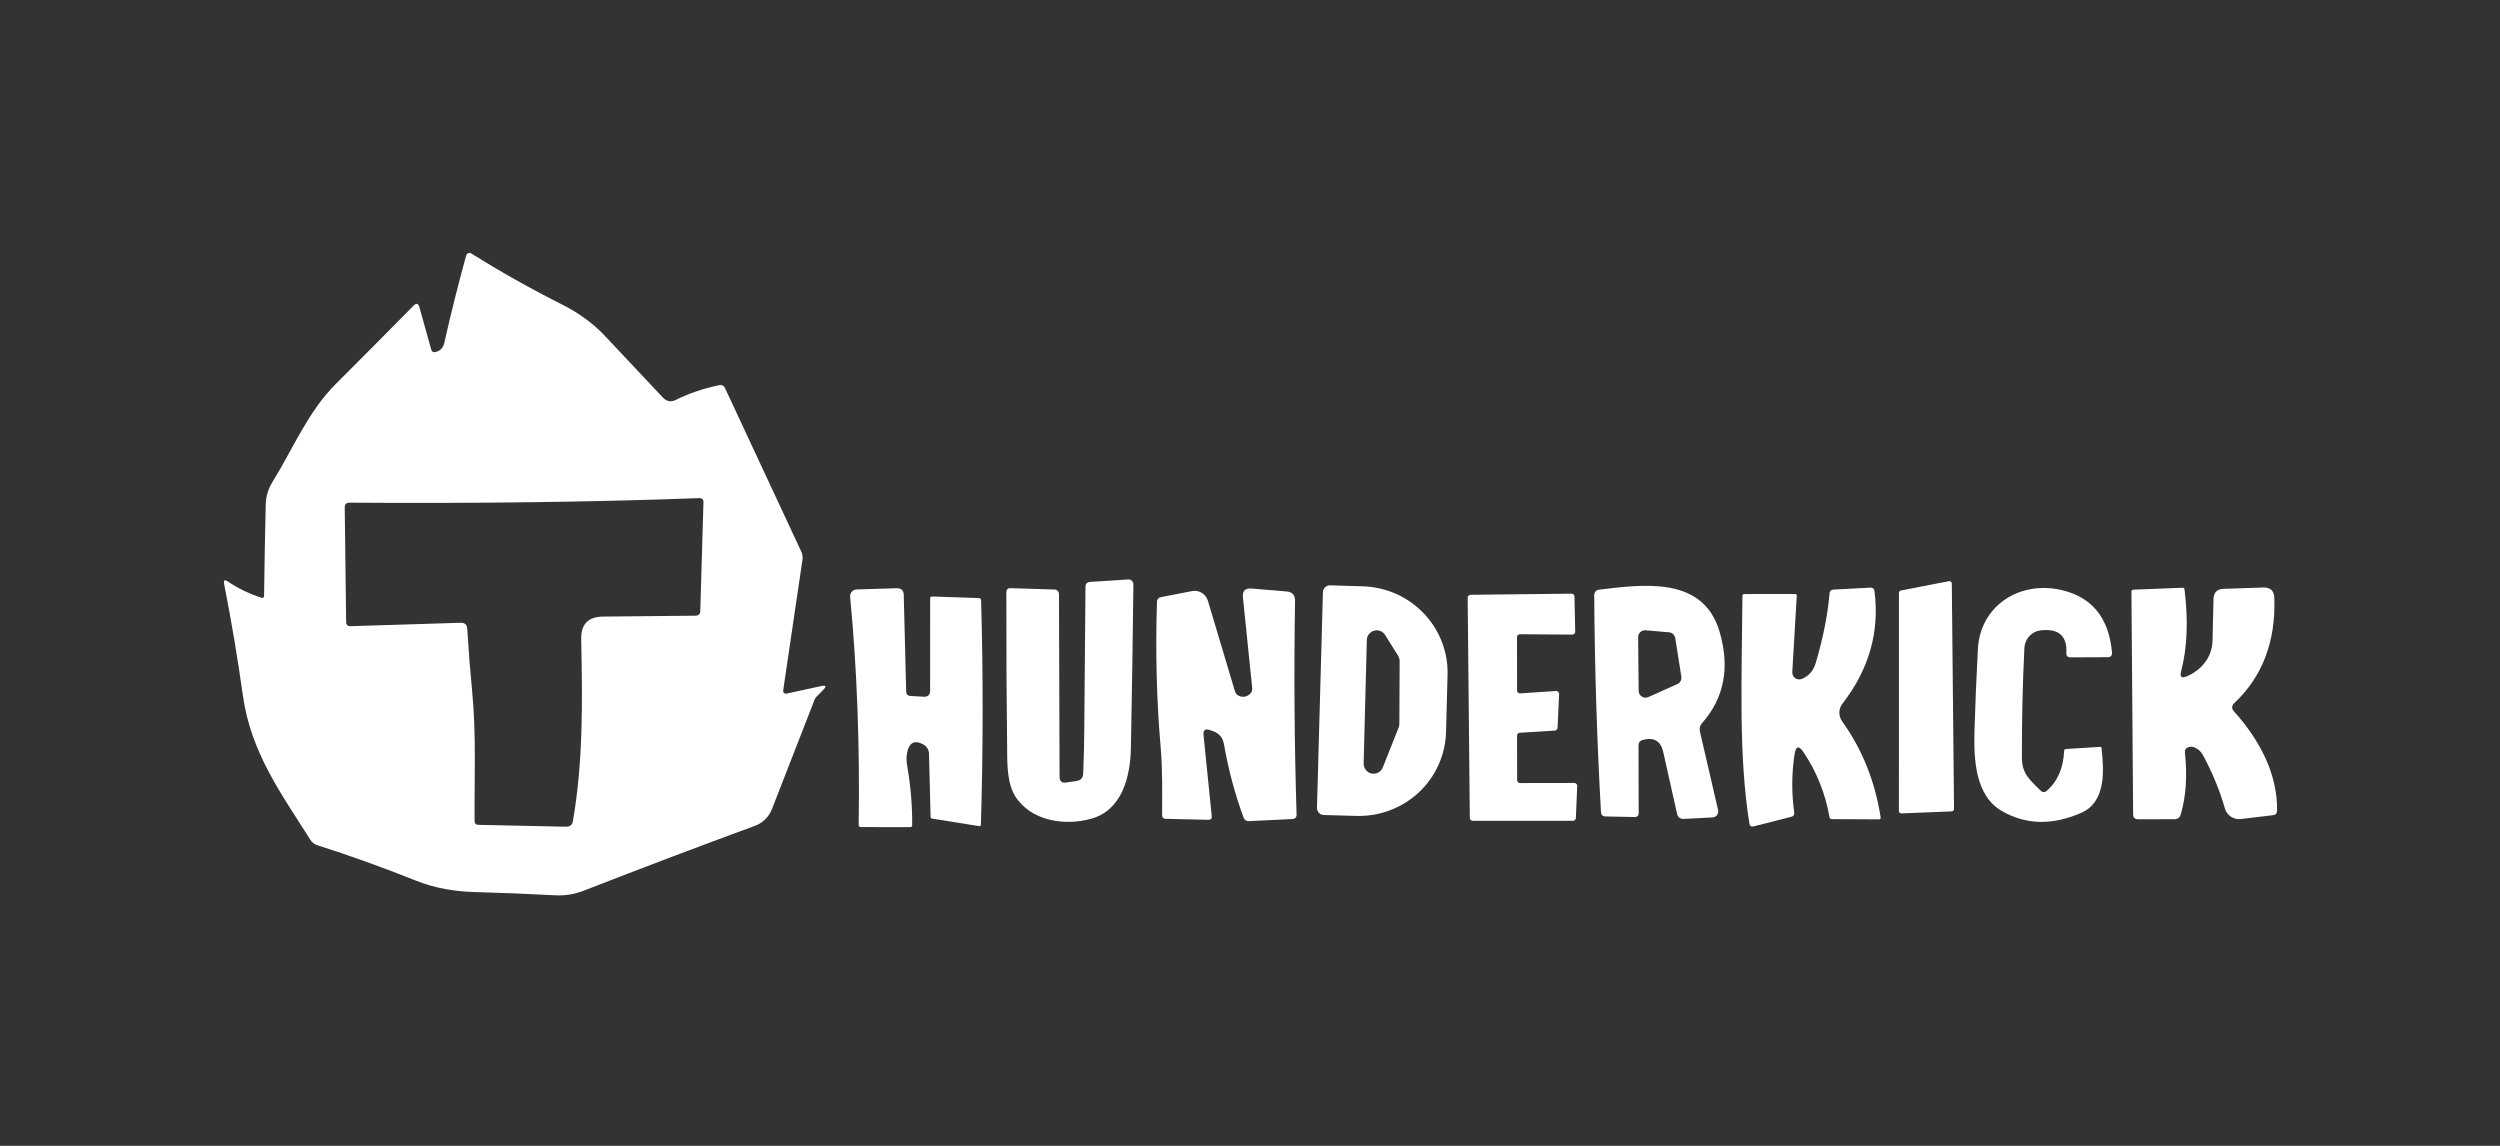 <?xml version="1.0" encoding="UTF-8"?> <svg xmlns="http://www.w3.org/2000/svg" width="120" height="55" viewBox="0 0 120 55" fill="none"><rect x="0" y="0" width="120" height="55" fill="#333333" stroke="none"/><path d="M12.675 28.618C12.694 27.151 12.721 25.674 12.756 24.186C12.766 23.819 12.876 23.463 13.088 23.118C14.071 21.528 14.788 19.757 16.113 18.436C17.371 17.178 18.617 15.924 19.851 14.671C19.985 14.536 20.078 14.559 20.13 14.743L20.699 16.778C20.727 16.883 20.795 16.924 20.901 16.9C21.131 16.845 21.274 16.695 21.328 16.45C21.639 15.069 21.988 13.675 22.374 12.268C22.381 12.242 22.394 12.218 22.412 12.198C22.429 12.178 22.451 12.162 22.476 12.153C22.501 12.143 22.528 12.139 22.554 12.142C22.581 12.145 22.606 12.153 22.628 12.168C24.011 13.037 25.462 13.853 26.982 14.618C27.787 15.025 28.468 15.523 29.024 16.11C29.954 17.096 30.883 18.084 31.811 19.075C31.995 19.273 32.206 19.312 32.444 19.193C33.068 18.883 33.757 18.649 34.511 18.489C34.648 18.46 34.745 18.509 34.804 18.636L38.461 26.475C38.52 26.601 38.539 26.733 38.518 26.871L37.599 33.1C37.576 33.257 37.64 33.319 37.794 33.285L39.412 32.932C39.652 32.88 39.685 32.941 39.511 33.118L39.182 33.453C39.147 33.491 39.119 33.535 39.101 33.582L37.051 38.843C36.979 39.026 36.869 39.191 36.729 39.329C36.589 39.466 36.422 39.572 36.239 39.639C33.631 40.596 30.898 41.632 28.038 42.746C27.586 42.922 27.131 42.999 26.674 42.975C25.322 42.903 24.024 42.851 22.78 42.818C21.837 42.793 20.893 42.639 19.985 42.278C18.363 41.631 16.778 41.062 15.233 40.571C15.094 40.528 14.975 40.435 14.898 40.31C13.491 38.089 12.039 36.107 11.661 33.4C11.411 31.616 11.111 29.83 10.76 28.039C10.722 27.849 10.782 27.807 10.94 27.914C11.432 28.247 11.974 28.508 12.566 28.696C12.578 28.7 12.592 28.701 12.605 28.699C12.618 28.697 12.63 28.692 12.641 28.684C12.652 28.677 12.661 28.667 12.666 28.655C12.672 28.643 12.675 28.631 12.675 28.618ZM22.427 30.182C22.493 31.244 22.572 32.248 22.664 33.193C22.865 35.261 22.766 37.336 22.78 39.407C22.783 39.528 22.844 39.59 22.964 39.593L27.169 39.682C27.357 39.687 27.468 39.595 27.501 39.407C28.003 36.5 27.957 33.564 27.897 30.682C27.883 29.965 28.23 29.603 28.939 29.596L33.377 29.553C33.53 29.553 33.609 29.476 33.614 29.321L33.766 24.114C33.77 23.974 33.702 23.906 33.56 23.91C28.47 24.099 22.875 24.171 16.774 24.128C16.623 24.128 16.547 24.205 16.547 24.357L16.615 29.846C16.615 29.991 16.686 30.062 16.83 30.057L22.116 29.893C22.312 29.888 22.415 29.984 22.427 30.182Z" fill="white"></path><path d="M50.859 37.286C50.861 37.502 50.968 37.594 51.177 37.561L51.668 37.489C51.878 37.458 51.986 37.336 51.993 37.121C52.024 36.452 52.042 35.715 52.046 34.911C52.065 32.72 52.084 30.473 52.103 28.168C52.103 28.02 52.176 27.942 52.322 27.932L54.152 27.814C54.185 27.812 54.217 27.816 54.248 27.827C54.278 27.838 54.306 27.856 54.33 27.879C54.353 27.902 54.372 27.929 54.385 27.96C54.397 27.991 54.404 28.024 54.403 28.057C54.375 30.64 54.335 33.256 54.283 35.903C54.258 37.282 53.862 38.878 52.389 39.296C51.099 39.661 49.464 39.411 48.711 38.189C48.48 37.813 48.359 37.218 48.347 36.403C48.314 33.63 48.3 30.973 48.305 28.432C48.307 28.294 48.375 28.227 48.51 28.232L50.623 28.296C50.678 28.298 50.731 28.322 50.77 28.363C50.809 28.403 50.831 28.458 50.831 28.514L50.859 37.286Z" fill="white"></path><path d="M93.687 28.011L93.793 38.829C93.793 38.859 93.781 38.889 93.76 38.911C93.739 38.933 93.71 38.946 93.68 38.947L91.267 39.043C91.251 39.043 91.236 39.041 91.221 39.035C91.206 39.029 91.193 39.021 91.182 39.01C91.171 38.999 91.162 38.986 91.156 38.971C91.15 38.956 91.147 38.941 91.147 38.925L91.15 28.457C91.15 28.43 91.16 28.404 91.177 28.383C91.195 28.362 91.219 28.348 91.245 28.343L93.549 27.896C93.566 27.893 93.583 27.894 93.599 27.898C93.616 27.902 93.631 27.91 93.644 27.921C93.657 27.932 93.668 27.946 93.675 27.961C93.683 27.977 93.687 27.994 93.687 28.011Z" fill="white"></path><path d="M63.501 28.425C63.504 28.335 63.541 28.251 63.606 28.189C63.67 28.128 63.755 28.094 63.844 28.096L65.409 28.143C66.52 28.174 67.573 28.64 68.336 29.437C69.1 30.233 69.513 31.297 69.483 32.393L69.409 35.15C69.378 36.246 68.908 37.285 68.101 38.038C67.293 38.79 66.216 39.196 65.105 39.164L63.54 39.121C63.496 39.12 63.453 39.11 63.412 39.091C63.372 39.073 63.336 39.047 63.306 39.014C63.276 38.982 63.252 38.944 63.236 38.902C63.221 38.86 63.214 38.816 63.215 38.771L63.501 28.425ZM65.455 36.636C65.45 36.75 65.486 36.862 65.555 36.953C65.625 37.043 65.724 37.105 65.835 37.129C65.946 37.152 66.061 37.134 66.161 37.079C66.26 37.024 66.337 36.935 66.377 36.828L67.133 34.928C67.156 34.872 67.168 34.811 67.169 34.75L67.183 31.736C67.183 31.645 67.157 31.555 67.109 31.478L66.49 30.486C66.436 30.396 66.355 30.328 66.259 30.289C66.163 30.251 66.057 30.245 65.957 30.273C65.858 30.301 65.769 30.361 65.706 30.444C65.643 30.526 65.608 30.628 65.607 30.732L65.455 36.636Z" fill="white"></path><path d="M44.323 35.736C43.873 35.49 43.607 35.657 43.524 36.236C43.503 36.388 43.513 36.58 43.553 36.811C43.713 37.742 43.791 38.676 43.786 39.614C43.786 39.638 43.776 39.661 43.76 39.677C43.743 39.694 43.721 39.703 43.697 39.703L41.316 39.7C41.29 39.7 41.265 39.689 41.246 39.671C41.227 39.652 41.217 39.627 41.217 39.6C41.274 35.764 41.137 32.114 40.807 28.65C40.803 28.606 40.808 28.561 40.821 28.518C40.835 28.476 40.857 28.436 40.886 28.403C40.915 28.369 40.951 28.342 40.991 28.323C41.031 28.305 41.074 28.294 41.118 28.293L43.037 28.236C43.261 28.229 43.375 28.338 43.38 28.564L43.496 33.178C43.498 33.324 43.57 33.4 43.712 33.407L44.341 33.443C44.543 33.452 44.645 33.355 44.645 33.15L44.648 28.729C44.648 28.662 44.681 28.63 44.747 28.632L46.983 28.707C47.054 28.709 47.091 28.746 47.093 28.818C47.194 32.387 47.191 35.976 47.083 39.586C47.08 39.64 47.053 39.663 47.001 39.654L44.736 39.293C44.694 39.286 44.672 39.261 44.669 39.218L44.592 36.175C44.588 36.084 44.562 35.995 44.515 35.918C44.468 35.841 44.401 35.778 44.323 35.736Z" fill="white"></path><path d="M78.649 35.789L78.656 39.022C78.658 39.155 78.592 39.22 78.458 39.218L77.062 39.189C76.925 39.187 76.854 39.117 76.847 38.979C76.656 35.598 76.547 32.126 76.522 28.564C76.52 28.501 76.543 28.439 76.586 28.391C76.628 28.343 76.687 28.312 76.751 28.304C78.861 28.054 81.744 27.639 82.535 30.307C83.046 32.031 82.767 33.499 81.698 34.711C81.597 34.825 81.562 34.957 81.595 35.107L82.468 38.882C82.478 38.923 82.478 38.966 82.469 39.008C82.46 39.049 82.443 39.088 82.417 39.122C82.392 39.155 82.36 39.183 82.323 39.203C82.286 39.222 82.245 39.234 82.203 39.236L80.832 39.307C80.648 39.317 80.537 39.231 80.496 39.05C80.28 38.074 80.06 37.089 79.836 36.096C79.718 35.57 79.393 35.376 78.861 35.514C78.719 35.55 78.649 35.642 78.649 35.789ZM78.656 33.161C78.656 33.215 78.671 33.269 78.697 33.317C78.723 33.365 78.76 33.405 78.806 33.435C78.851 33.465 78.903 33.483 78.957 33.487C79.011 33.492 79.065 33.483 79.115 33.461L80.511 32.836C80.578 32.807 80.633 32.756 80.668 32.691C80.704 32.626 80.716 32.552 80.705 32.479L80.412 30.629C80.4 30.555 80.364 30.487 80.309 30.437C80.255 30.386 80.185 30.356 80.111 30.35L78.988 30.254C78.942 30.25 78.896 30.255 78.853 30.27C78.809 30.286 78.769 30.31 78.736 30.341C78.702 30.373 78.675 30.412 78.657 30.454C78.639 30.497 78.63 30.543 78.631 30.589L78.656 33.161Z" fill="white"></path><path d="M86.139 36.204C85.998 37.13 85.992 38.057 86.122 38.986C86.138 39.107 86.088 39.182 85.97 39.211L84.178 39.664C84.058 39.695 83.989 39.649 83.97 39.525C83.451 36.261 83.603 32.746 83.638 28.593C83.638 28.541 83.665 28.514 83.719 28.514L86.168 28.511C86.178 28.511 86.189 28.513 86.199 28.517C86.209 28.522 86.218 28.528 86.225 28.536C86.233 28.544 86.238 28.554 86.242 28.564C86.245 28.575 86.246 28.585 86.245 28.596L86.03 32.254C86.026 32.31 86.036 32.367 86.06 32.418C86.084 32.469 86.12 32.514 86.165 32.547C86.21 32.581 86.263 32.602 86.318 32.609C86.374 32.617 86.43 32.61 86.482 32.589C86.819 32.456 87.043 32.202 87.153 31.829C87.507 30.638 87.728 29.525 87.818 28.489C87.829 28.368 87.895 28.305 88.016 28.3L89.768 28.207C89.893 28.2 89.963 28.258 89.977 28.382C90.224 30.337 89.712 32.133 88.44 33.771C88.345 33.892 88.293 34.04 88.289 34.193C88.286 34.347 88.333 34.497 88.422 34.621C89.388 35.971 90.004 37.508 90.27 39.232C90.279 39.296 90.251 39.329 90.185 39.329L87.924 39.318C87.898 39.318 87.874 39.309 87.854 39.293C87.835 39.277 87.822 39.254 87.818 39.229C87.615 38.081 87.198 37.039 86.567 36.104C86.343 35.77 86.201 35.804 86.139 36.204Z" fill="white"></path><path d="M98.249 37.957C98.764 37.507 99.041 36.869 99.079 36.043C99.081 35.988 99.109 35.958 99.164 35.953L100.803 35.85C100.846 35.847 100.869 35.867 100.874 35.907C100.994 37.011 101.089 38.496 99.895 39.018C98.51 39.622 97.243 39.594 96.093 38.932C94.8 38.189 94.74 36.418 94.775 35.086C94.811 33.852 94.865 32.545 94.938 31.164C95.051 29.046 96.959 27.864 98.948 28.321C100.418 28.659 101.227 29.658 101.376 31.318C101.387 31.47 101.318 31.546 101.167 31.546L99.383 31.553C99.244 31.553 99.178 31.483 99.185 31.343C99.227 30.521 98.816 30.159 97.952 30.257C97.744 30.281 97.552 30.379 97.409 30.533C97.266 30.688 97.182 30.888 97.171 31.1C97.086 32.807 97.046 34.566 97.051 36.378C97.054 37.164 97.464 37.457 97.941 37.943C98.04 38.043 98.142 38.047 98.249 37.957Z" fill="white"></path><path d="M104.969 32.464C105.221 32.357 105.441 32.213 105.63 32.032C105.997 31.68 106.188 31.248 106.202 30.736L106.248 28.75C106.258 28.436 106.418 28.274 106.729 28.264L108.64 28.2C108.98 28.191 109.155 28.356 109.167 28.697C109.242 30.797 108.594 32.488 107.223 33.772C107.176 33.816 107.148 33.878 107.146 33.944C107.143 34.009 107.166 34.073 107.209 34.121C108.4 35.443 109.329 37.079 109.298 38.911C109.295 39.042 109.232 39.114 109.107 39.129L107.552 39.314C107.387 39.333 107.22 39.292 107.082 39.2C106.944 39.107 106.842 38.968 106.796 38.807C106.532 37.898 106.176 37.037 105.729 36.225C105.637 36.061 105.503 35.944 105.326 35.875C105.232 35.835 105.136 35.831 105.04 35.864C104.917 35.91 104.863 35.998 104.877 36.129C104.995 37.241 104.929 38.226 104.679 39.086C104.632 39.243 104.529 39.322 104.369 39.322L102.637 39.325C102.472 39.325 102.39 39.243 102.39 39.079L102.309 28.404C102.309 28.339 102.342 28.306 102.408 28.304L104.768 28.211C104.82 28.211 104.849 28.237 104.856 28.289C105.042 29.777 104.988 31.088 104.694 32.221C104.621 32.493 104.712 32.574 104.969 32.464Z" fill="white"></path><path d="M57.77 35.293L58.163 39.168C58.177 39.292 58.121 39.352 57.996 39.35L55.961 39.304C55.841 39.299 55.781 39.237 55.781 39.118C55.785 38.032 55.806 36.961 55.71 35.85C55.517 33.605 55.458 31.287 55.534 28.896C55.538 28.766 55.604 28.687 55.732 28.661L57.223 28.372C57.383 28.34 57.549 28.37 57.688 28.456C57.828 28.542 57.932 28.677 57.979 28.836L59.279 33.186C59.307 33.281 59.365 33.35 59.452 33.393C59.636 33.481 59.81 33.461 59.975 33.332C60.022 33.296 60.058 33.249 60.081 33.195C60.104 33.141 60.112 33.083 60.106 33.025L59.661 28.679C59.628 28.367 59.765 28.224 60.074 28.25L61.752 28.389C62.03 28.411 62.167 28.563 62.162 28.846C62.106 32.313 62.13 35.725 62.236 39.082C62.241 39.23 62.17 39.307 62.024 39.314L59.957 39.414C59.823 39.422 59.734 39.362 59.689 39.236C59.277 38.117 58.963 36.944 58.749 35.718C58.695 35.406 58.52 35.199 58.226 35.096L58.078 35.043C57.847 34.964 57.744 35.048 57.77 35.293Z" fill="white"></path><path d="M72.96 37.586L75.568 37.582C75.587 37.582 75.605 37.586 75.623 37.594C75.64 37.601 75.655 37.612 75.668 37.626C75.681 37.639 75.691 37.656 75.697 37.673C75.704 37.691 75.707 37.71 75.706 37.729L75.642 39.264C75.64 39.3 75.625 39.334 75.6 39.358C75.574 39.383 75.54 39.397 75.504 39.397H70.689C70.652 39.397 70.617 39.382 70.591 39.356C70.565 39.33 70.551 39.294 70.551 39.257L70.448 28.689C70.448 28.652 70.463 28.617 70.489 28.591C70.514 28.565 70.549 28.55 70.586 28.55L75.434 28.497C75.452 28.496 75.471 28.499 75.488 28.506C75.505 28.513 75.52 28.523 75.534 28.536C75.547 28.549 75.557 28.565 75.564 28.582C75.571 28.599 75.575 28.617 75.575 28.636L75.61 30.318C75.611 30.337 75.608 30.355 75.601 30.372C75.594 30.39 75.584 30.405 75.571 30.419C75.558 30.432 75.543 30.443 75.526 30.45C75.509 30.457 75.491 30.461 75.473 30.461L72.953 30.443C72.917 30.443 72.882 30.458 72.856 30.484C72.83 30.51 72.816 30.545 72.816 30.582L72.819 33.143C72.819 33.162 72.823 33.181 72.831 33.199C72.838 33.217 72.849 33.233 72.863 33.245C72.877 33.259 72.894 33.269 72.912 33.275C72.93 33.281 72.948 33.284 72.968 33.282L74.688 33.168C74.708 33.166 74.728 33.169 74.746 33.176C74.764 33.183 74.781 33.193 74.795 33.207C74.809 33.221 74.82 33.238 74.827 33.256C74.835 33.275 74.838 33.295 74.837 33.315L74.762 34.936C74.761 34.97 74.746 35.003 74.722 35.027C74.698 35.052 74.666 35.066 74.632 35.068L72.95 35.172C72.915 35.173 72.881 35.189 72.857 35.215C72.833 35.241 72.819 35.275 72.819 35.311L72.823 37.447C72.823 37.484 72.837 37.519 72.863 37.545C72.889 37.571 72.924 37.586 72.96 37.586Z" fill="white"></path></svg> 
